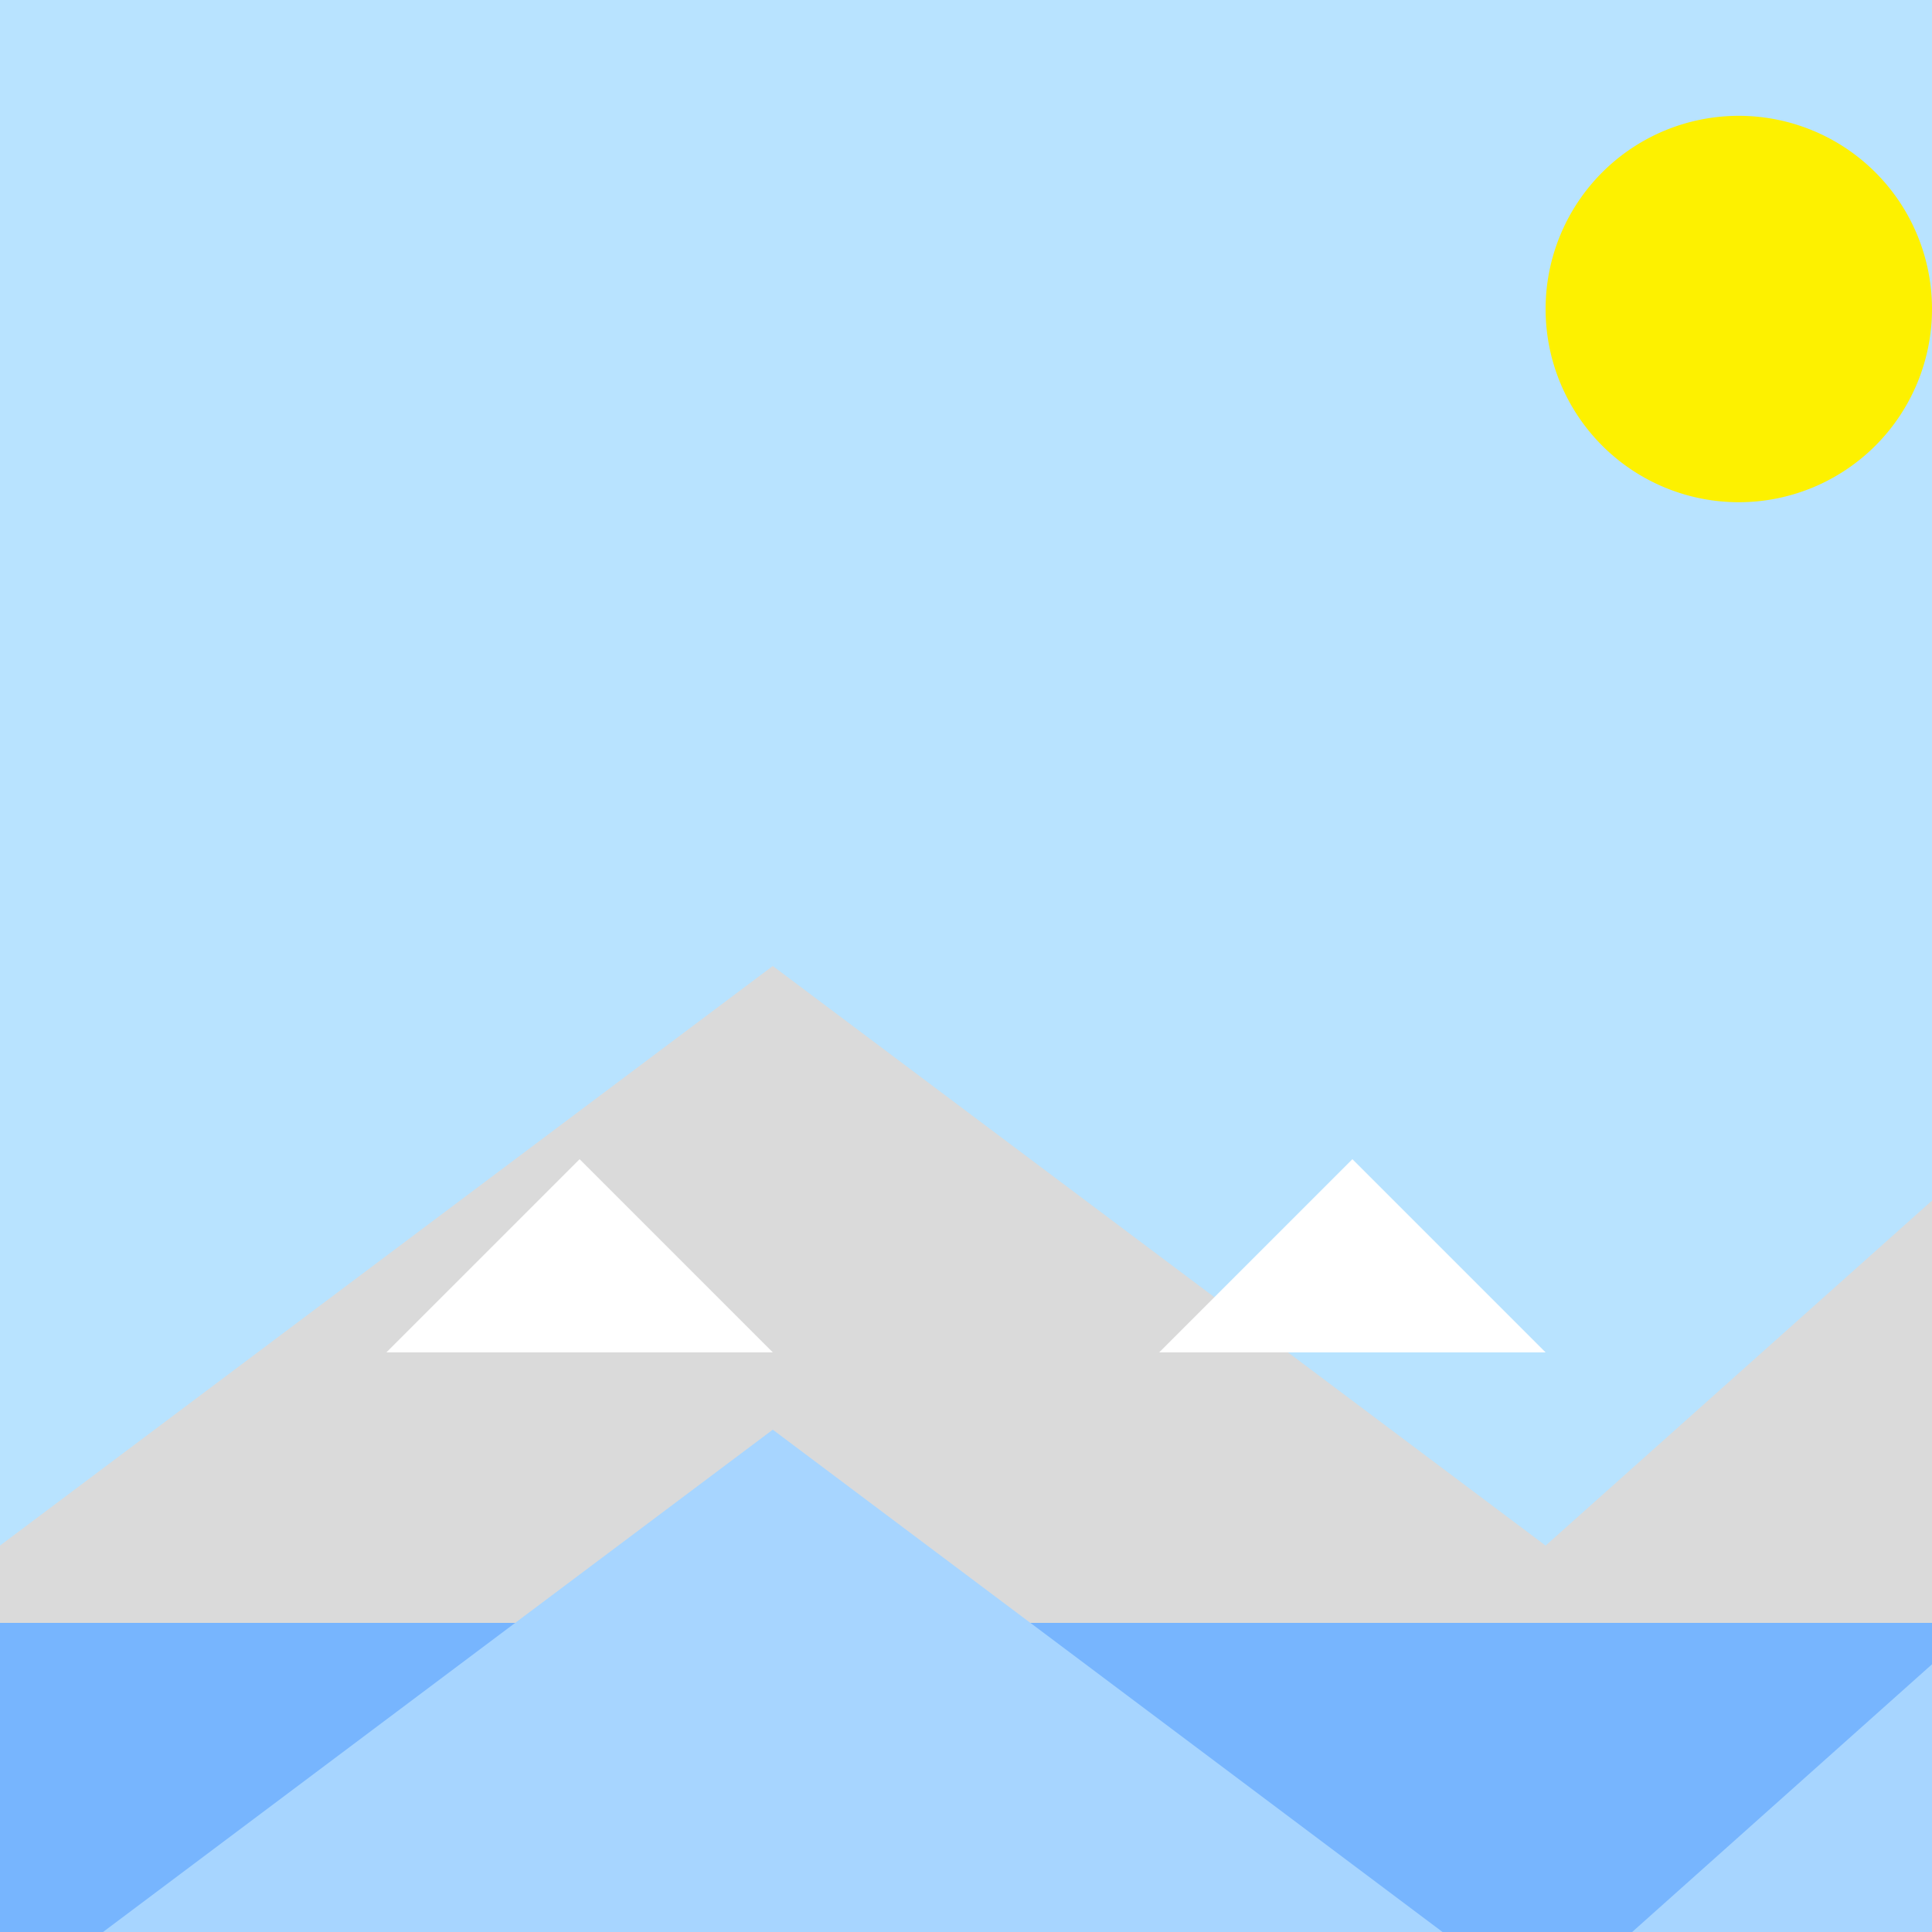 <!--

Generated by DrawGPT.
Free, open source, AI generated images in SVG, PNG, and HTML Canvas format.
https://drawgpt.ai

Created: 2023-11-23T17:27:33.284Z
Link: https://drawgpt.ai/prompt/124756/

-->
<svg xmlns="http://www.w3.org/2000/svg" xmlns:xlink="http://www.w3.org/1999/xlink" width="500" height="500"><defs/><g><rect fill="#B8E3FF" stroke="none" x="0" y="0" width="512" height="512"/><path fill="#DADADA" stroke="none" paint-order="stroke fill markers" d=" M 0 400 L 200 250 L 400 400 L 512 300 L 512 512 L 0 512 Z"/><path fill="#FFFFFF" stroke="none" paint-order="stroke fill markers" d=" M 100 350 L 150 300 L 200 350 Z"/><path fill="#FFFFFF" stroke="none" paint-order="stroke fill markers" d=" M 300 350 L 350 300 L 400 350 Z"/><rect fill="#77B5FE" stroke="none" x="0" y="420" width="512" height="100"/><path fill="#A7D5FF" stroke="none" paint-order="stroke fill markers" d=" M 0 520 L 200 370 L 400 520 L 512 420 L 512 512 L 0 512 Z"/><path fill="#FDF100" stroke="none" paint-order="stroke fill markers" d=" M 500 80 A 50 50 0 1 1 500 79.95 Z"/></g></svg>